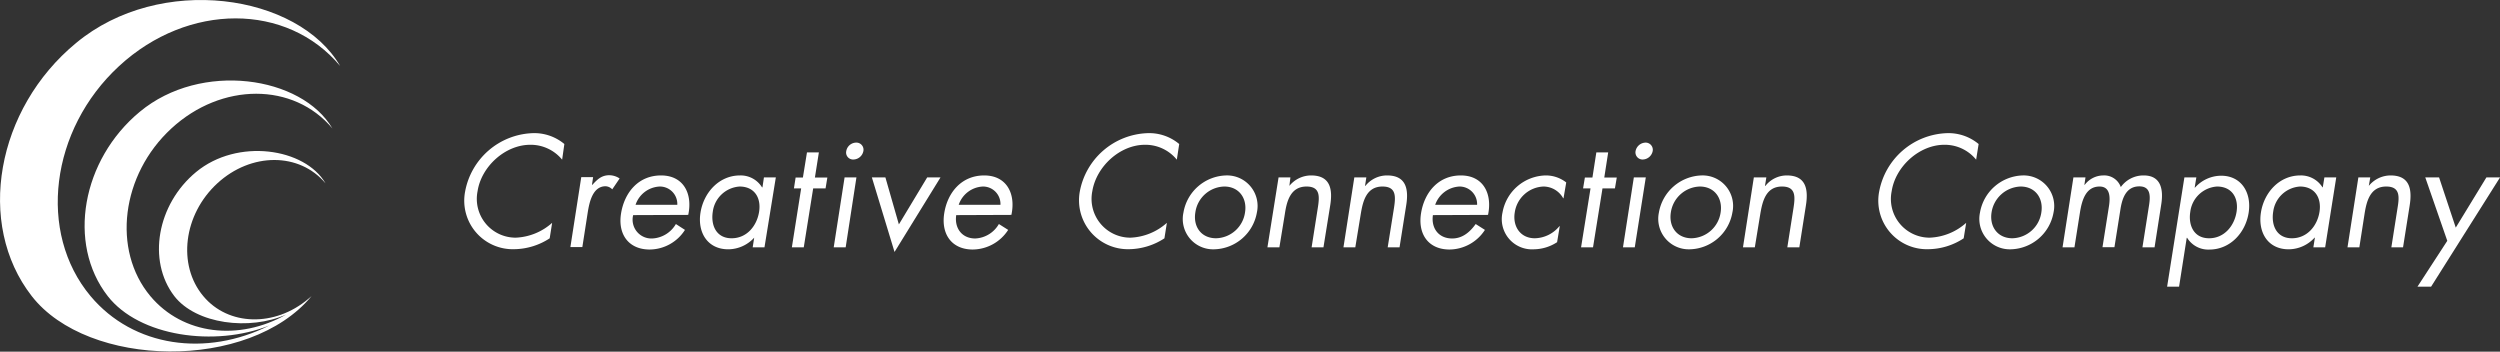 <svg xmlns="http://www.w3.org/2000/svg" width="459.99" height="64.7" viewBox="0 0 459.99 64.7">
  <rect x="0" y="0" width="459.99" height="64.7" fill="#333333" stroke="none"/>
  <defs>
    <style>
      .a {
        fill: #ffffff;
      }
    </style>
  </defs>
  <title>logo-brand-white</title>
  <g>
    <g>
      <path class="a" d="M103.43,29.38a7.47,7.47,0,0,0-5.87-2.74c-4.6,0-9,4-9.69,8.55a7.14,7.14,0,0,0,7,8.54A10.69,10.69,0,0,0,101.59,41l-.45,2.85a12.17,12.17,0,0,1-6.48,2,8.93,8.93,0,0,1-9.08-10.61A13.12,13.12,0,0,1,98,24.5a8.62,8.62,0,0,1,5.84,2Z"/>
      <path class="a" d="M108.92,34H109c.91-1,1.7-1.76,3.12-1.76a3.47,3.47,0,0,1,1.89.6l-1.36,2a1.8,1.8,0,0,0-1.22-.57c-2.43,0-3,3.08-3.28,4.76l-1,6.43h-2.2l2-12.87h2.18Z"/>
      <path class="a" d="M116.94,37.68a4.92,4.92,0,0,1,4.44-3.36,3.21,3.21,0,0,1,3.24,3.36Zm9.69,1.86c.84-3.84-.82-7.26-5-7.26s-6.74,3.15-7.36,7,1.42,6.63,5.26,6.63a7.76,7.76,0,0,0,6.5-3.61l-1.67-1.08a5.33,5.33,0,0,1-4.34,2.66,3.46,3.46,0,0,1-3.52-4.3Z"/>
      <path class="a" d="M136.08,34.32c2.73,0,4,2.07,3.59,4.65s-2.24,4.87-5.06,4.87-3.85-2.38-3.46-4.89A5.33,5.33,0,0,1,136.08,34.32Zm6.67-1.68h-2.19l-.27,1.83h-.08a4.6,4.6,0,0,0-4.05-2.19c-3.86,0-6.68,3.15-7.27,6.83s1.31,6.76,5.1,6.76a6.5,6.5,0,0,0,4.78-2.14h0l-.28,1.78h2.17Z"/>
      <path class="a" d="M147.89,45.51H145.7l1.71-10.84h-1.33l.31-2h1.34l.75-4.63h2.19l-.73,4.63h2.29l-.33,2h-2.28Z"/>
      <path class="a" d="M155.6,45.51h-2.2l2-12.87h2.18Zm3.26-17.72A1.91,1.91,0,0,1,157,29.35a1.28,1.28,0,0,1-1.29-1.56,1.88,1.88,0,0,1,1.79-1.55A1.31,1.31,0,0,1,158.86,27.79Z"/>
      <path class="a" d="M165.39,41.29l5.21-8.65h2.45l-8.46,13.72-4.17-13.72h2.49Z"/>
      <path class="a" d="M176.4,37.68a4.93,4.93,0,0,1,4.46-3.36,3.21,3.21,0,0,1,3.22,3.36Zm9.69,1.86c.84-3.84-.83-7.26-5-7.26s-6.77,3.15-7.36,7,1.42,6.63,5.25,6.63a7.84,7.84,0,0,0,6.52-3.61l-1.71-1.08a5.29,5.29,0,0,1-4.34,2.66c-2.47,0-3.86-1.91-3.51-4.3Z"/>
      <path class="a" d="M216.53,29.38a7.44,7.44,0,0,0-5.86-2.74c-4.61,0-8.95,4-9.69,8.55A7.14,7.14,0,0,0,208,43.73,10.67,10.67,0,0,0,214.7,41l-.45,2.85a12.14,12.14,0,0,1-6.48,2,9,9,0,0,1-9.09-10.61A13.14,13.14,0,0,1,211.14,24.5a8.6,8.6,0,0,1,5.83,2Z"/>
      <path class="a" d="M225.26,34.32c2.71,0,4.24,2.16,3.82,4.76a5.52,5.52,0,0,1-5.32,4.76c-2.74,0-4.25-2.13-3.82-4.76A5.52,5.52,0,0,1,225.26,34.32Zm-1.82,11.55a8.17,8.17,0,0,0,7.82-6.76,5.62,5.62,0,0,0-5.69-6.83,8.19,8.19,0,0,0-7.82,6.83A5.58,5.58,0,0,0,223.44,45.87Z"/>
      <path class="a" d="M237.24,34.2h0a5.16,5.16,0,0,1,4-1.92c3.57,0,4,2.58,3.5,5.59l-1.23,7.64h-2.18l1.14-7.26c.33-2.08.47-3.93-2.07-3.93-3,0-3.66,2.79-4,5.09l-1,6.1h-2.2l2.05-12.87h2.18Z"/>
      <path class="a" d="M251.16,34.2h.07a5.07,5.07,0,0,1,4-1.92c3.54,0,4,2.58,3.49,5.59l-1.21,7.64h-2.18l1.16-7.26c.32-2.08.44-3.93-2.12-3.93-3,0-3.62,2.79-4,5.09l-1,6.1h-2.18l2-12.87h2.21Z"/>
      <path class="a" d="M264.07,37.68a5,5,0,0,1,4.45-3.36,3.23,3.23,0,0,1,3.26,3.36Zm9.72,1.86c.82-3.84-.83-7.26-5-7.26s-6.73,3.15-7.33,7,1.4,6.63,5.25,6.63a7.84,7.84,0,0,0,6.51-3.61l-1.7-1.08c-1.1,1.54-2.47,2.66-4.33,2.66-2.5,0-3.89-1.91-3.54-4.3Z"/>
      <path class="a" d="M287.68,36.48h-.06A4.16,4.16,0,0,0,284,34.32a5.57,5.57,0,0,0-5.29,4.76c-.42,2.54,1,4.76,3.69,4.76a6,6,0,0,0,4.52-2.22h.07l-.49,2.94a8,8,0,0,1-4.25,1.31,5.56,5.56,0,0,1-5.79-6.79,8.25,8.25,0,0,1,7.94-6.8,6.08,6.08,0,0,1,3.78,1.29Z"/>
      <path class="a" d="M293.11,45.51h-2.2l1.74-10.84h-1.37l.33-2H293l.72-4.63h2.18l-.72,4.63h2.3l-.34,2h-2.29Z"/>
      <path class="a" d="M300.79,45.51h-2.17l2-12.87h2.2Zm3.3-17.72a1.92,1.92,0,0,1-1.83,1.56,1.31,1.31,0,0,1-1.32-1.56,1.92,1.92,0,0,1,1.82-1.55A1.32,1.32,0,0,1,304.09,27.79Z"/>
      <path class="a" d="M312.75,34.32c2.72,0,4.24,2.16,3.84,4.76a5.54,5.54,0,0,1-5.34,4.76c-2.7,0-4.24-2.13-3.82-4.76A5.56,5.56,0,0,1,312.75,34.32Zm-1.82,11.55a8.15,8.15,0,0,0,7.82-6.76,5.61,5.61,0,0,0-5.68-6.83,8.23,8.23,0,0,0-7.84,6.83A5.61,5.61,0,0,0,310.93,45.87Z"/>
      <path class="a" d="M324.75,34.2h.08a5,5,0,0,1,3.93-1.92c3.57,0,4,2.58,3.51,5.59l-1.2,7.64h-2.21L330,38.25c.32-2.08.44-3.93-2.12-3.93-3,0-3.61,2.79-4,5.09l-1,6.1h-2.18l2-12.87H325Z"/>
      <path class="a" d="M363.6,29.38a7.42,7.42,0,0,0-5.85-2.74c-4.6,0-9,4-9.69,8.55a7.12,7.12,0,0,0,7,8.54A10.67,10.67,0,0,0,361.77,41l-.46,2.85a12,12,0,0,1-6.48,2,8.93,8.93,0,0,1-9.07-10.61A13.15,13.15,0,0,1,358.22,24.5a8.68,8.68,0,0,1,5.84,2Z"/>
      <path class="a" d="M371.78,34.32c2.72,0,4.23,2.16,3.82,4.76a5.53,5.53,0,0,1-5.33,4.76c-2.7,0-4.24-2.13-3.83-4.76A5.6,5.6,0,0,1,371.78,34.32ZM370,45.87a8.19,8.19,0,0,0,7.84-6.76,5.63,5.63,0,0,0-5.69-6.83,8.22,8.22,0,0,0-7.84,6.83A5.6,5.6,0,0,0,370,45.87Z"/>
      <path class="a" d="M383.52,34h.07A4.3,4.3,0,0,1,387,32.28a3.23,3.23,0,0,1,3.22,2.14,5.12,5.12,0,0,1,4.21-2.14c3.26,0,3.66,2.69,3.22,5.4l-1.22,7.83H394.2L395.38,38c.27-1.66.48-3.71-1.75-3.71-2.55,0-3.21,2.43-3.5,4.37l-1.08,6.82h-2.2L388,38.2c.27-1.58.43-3.88-1.69-3.88-2.56,0-3.23,2.6-3.57,4.54l-1.05,6.65h-2.19l2-12.87h2.22Z"/>
      <path class="a" d="M407.92,34.32c2.74,0,4,2.07,3.6,4.65s-2.26,4.87-5.06,4.87S402.62,41.46,403,39A5.31,5.31,0,0,1,407.92,34.32Zm-3.8-1.68h-2.2l-3.18,20.11h2.2l1.41-9h.07a4.55,4.55,0,0,0,4.07,2.17c3.87,0,6.67-3.1,7.25-6.76s-1.3-6.83-5.07-6.83a6.5,6.5,0,0,0-4.8,2.19h-.06Z"/>
      <path class="a" d="M423.18,34.32c2.73,0,4,2.07,3.6,4.65s-2.27,4.87-5.08,4.87-3.84-2.38-3.44-4.89A5.32,5.32,0,0,1,423.18,34.32Zm6.68-1.68h-2.18l-.3,1.83h-.05a4.67,4.67,0,0,0-4.08-2.19c-3.87,0-6.68,3.15-7.25,6.83s1.3,6.76,5.1,6.76a6.48,6.48,0,0,0,4.77-2.14h.06l-.28,1.78h2.17Z"/>
      <path class="a" d="M435.85,34.2h0a5.2,5.2,0,0,1,4-1.92c3.57,0,4,2.58,3.51,5.59l-1.21,7.64H440l1.14-7.26c.35-2.08.47-3.93-2.08-3.93-3,0-3.64,2.79-4,5.09l-.95,6.1h-2.18l2-12.87h2.19Z"/>
      <path class="a" d="M446.24,32.64h2.54l3.07,9.24,5.64-9.24H460L447.31,52.75H444.8l5.49-8.44Z"/>
    </g>
    <path class="a" d="M31.53,23.64c9.24-8.52,22.5-8.52,29.63,0C55.54,14,37,11.21,25.73,20.56c-10.65,8.81-13.45,24.23-5.91,33.92,5.81,7.46,19.75,9.4,29.73,5.41-11.57,5.84-25,4-32.89-5.41C6.88,42.79,9.24,23.84,21.92,12.15s30.89-11.69,40.67,0C54.87-1.16,29.44-4.92,14,7.91-.67,20-4.51,41.18,5.84,54.48s40,13.87,51.49,0l-.6.51C50.56,60.2,42,60,37.4,54.48c-4.79-5.73-3.65-15,2.58-20.74s15.13-5.73,19.92,0c-3.79-6.53-16.24-8.37-23.83-2.08-7.17,5.93-9,16.3-4,22.82,4,5.16,13.84,6.4,20.59,3.39-8.63,4.9-19,3.78-25-3.39C20.58,46,22.3,32.15,31.53,23.64Z"/>
  </g>
</svg>
